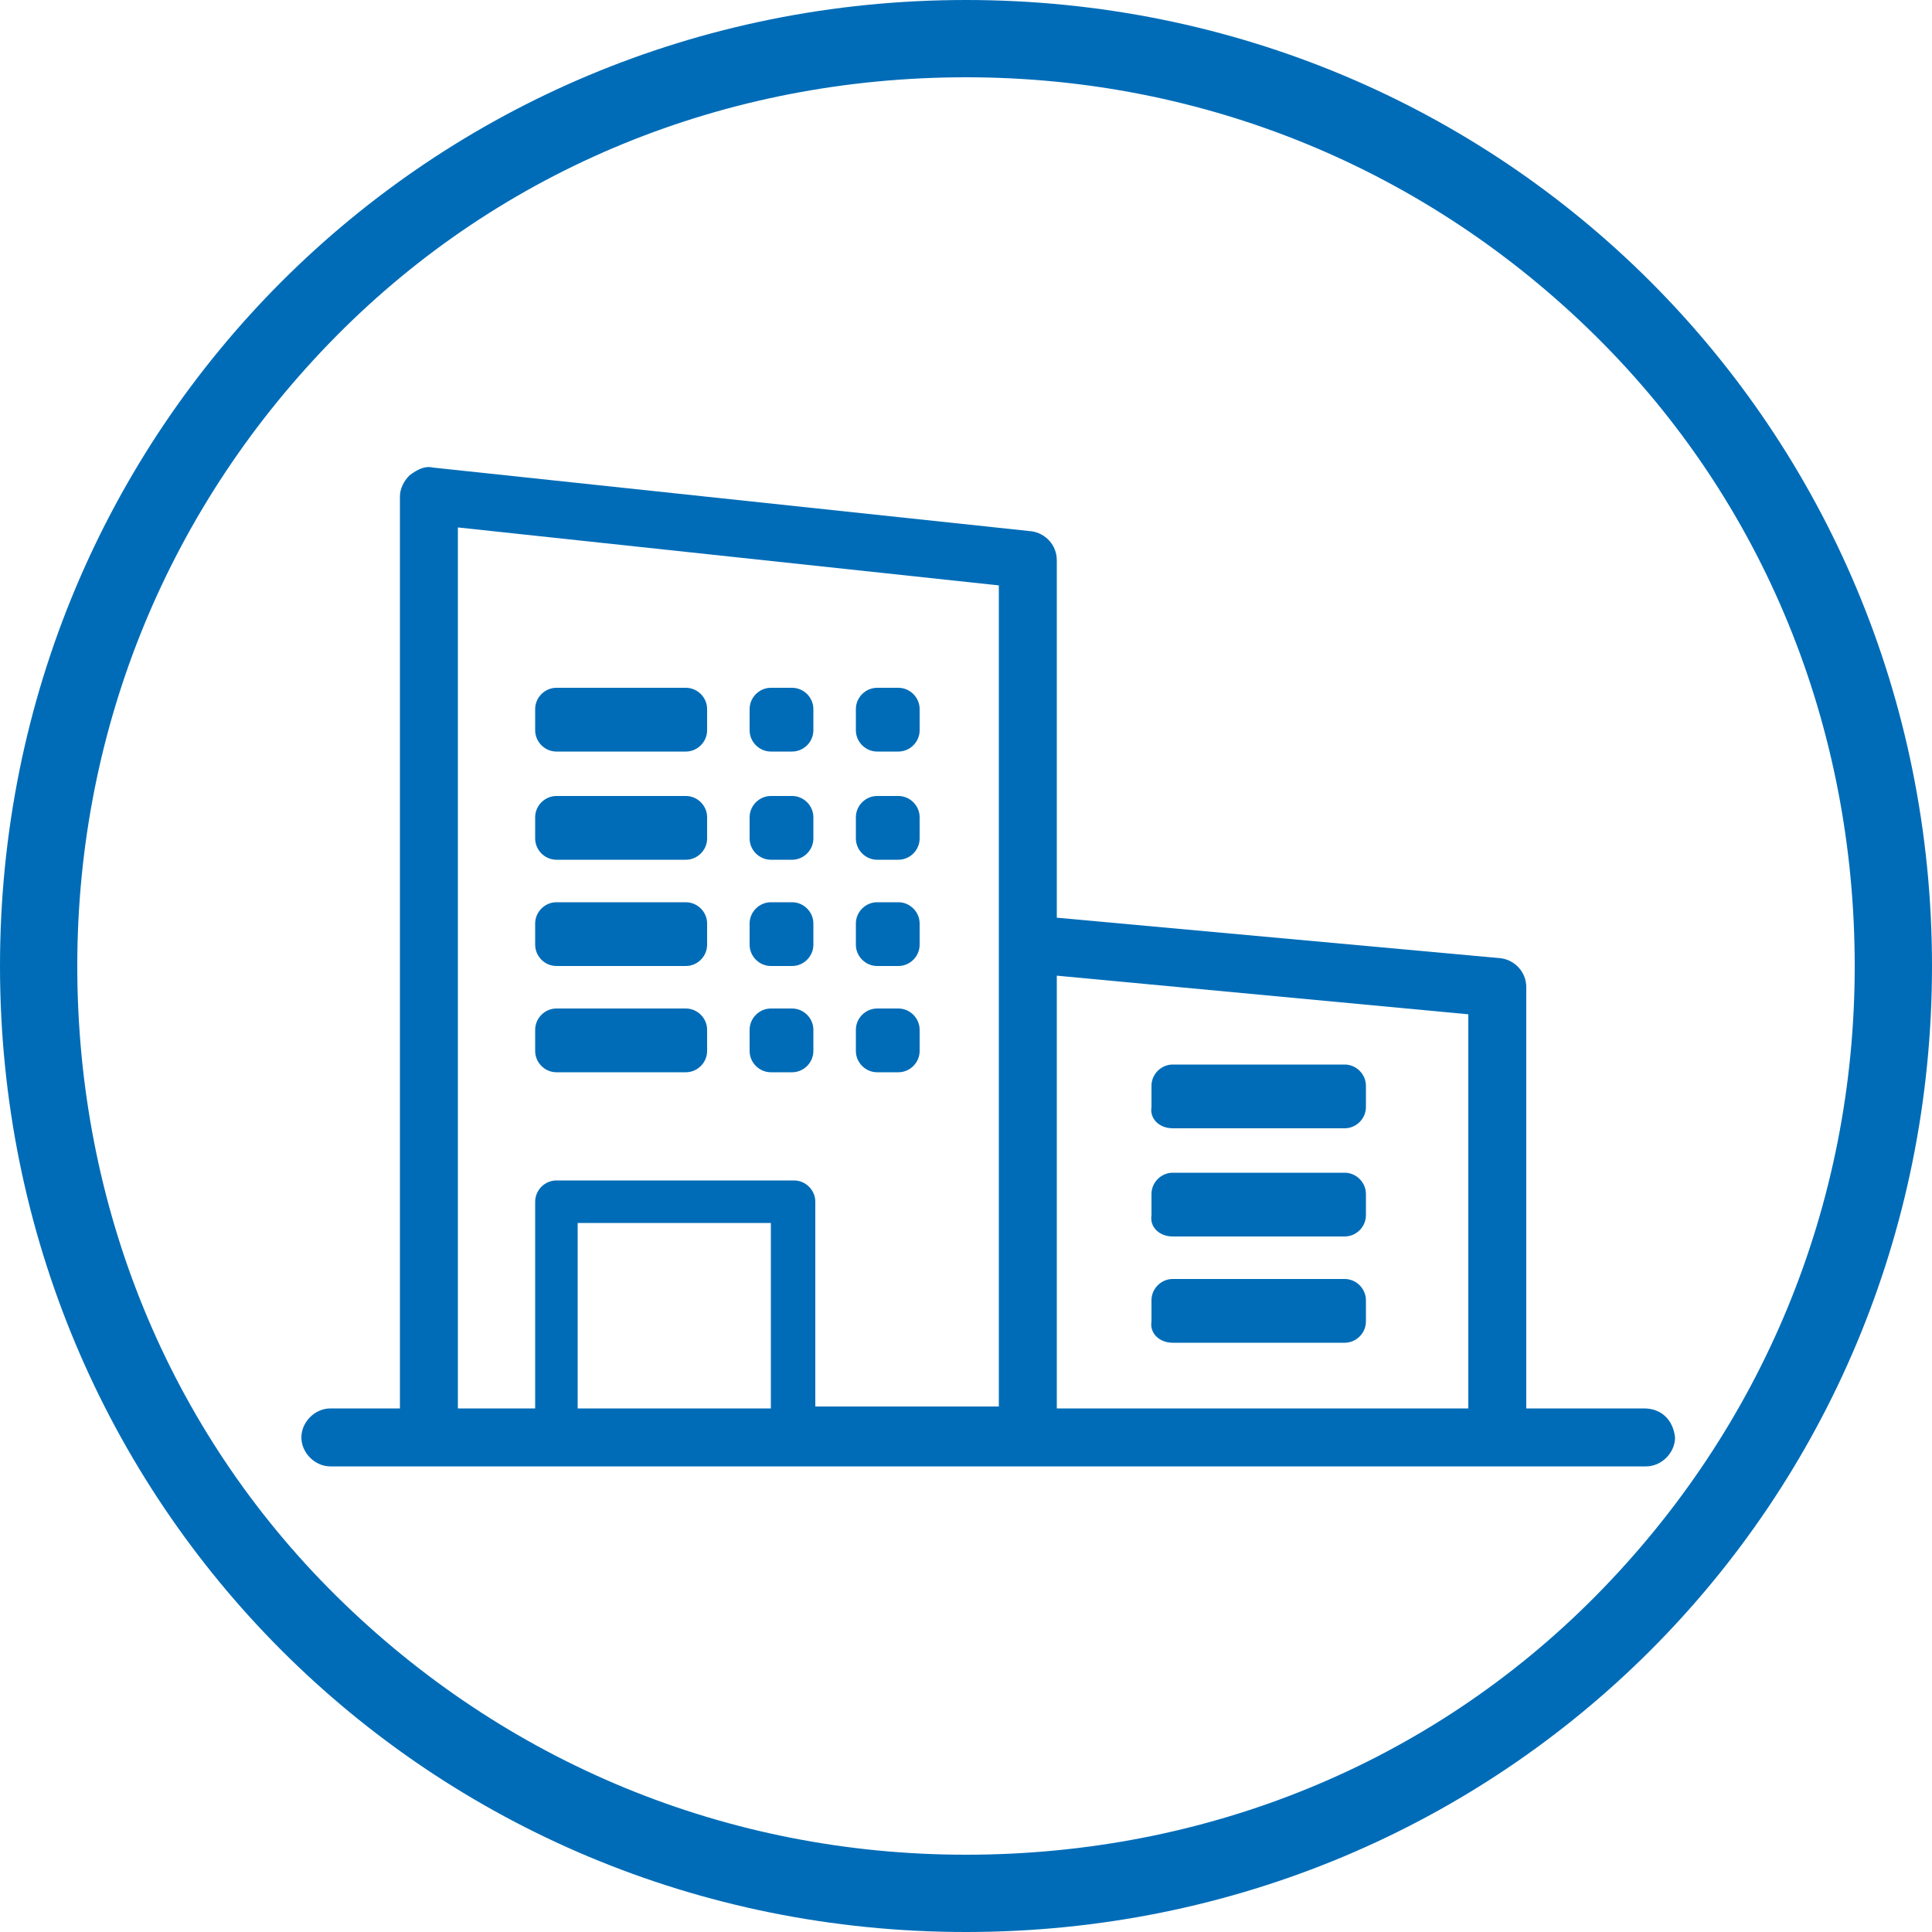 <?xml version="1.0" encoding="utf-8"?>
<!-- Generator: Adobe Illustrator 27.8.0, SVG Export Plug-In . SVG Version: 6.00 Build 0)  -->
<svg version="1.1" xmlns="http://www.w3.org/2000/svg" xmlns:xlink="http://www.w3.org/1999/xlink" x="0px" y="0px"
	 width="28" height="28" viewBox="0 0 100 100" style="enable-background:new 0 0 100 100;" xml:space="preserve">
<style type="text/css">
	.st0{fill:#006CB7;}
</style>
<g id="Hintergrund">
	<path class="st0" d="M50,4c12.4,0,23.9,4.8,32.6,13.4S96,37.6,96,50s-4.8,23.9-13.4,32.6S62.4,96,50,96s-23.9-4.8-32.6-13.4
		S4,62.4,4,50s4.8-23.9,13.4-32.6S37.6,4,50,4 M50,0C22.2,0,0,22.2,0,50s22.2,50,50,50s50-22.2,50-50S77.8,0,50,0L50,0z"/>
</g>
<g id="Icon-ws">
	<g>
		<path class="st0" d="M28.8,50h6.7c0.6,0,1.1-0.5,1.1-1.1v-1.1c0-0.6-0.5-1.1-1.1-1.1h-6.7c-0.6,0-1.1,0.5-1.1,1.1v1.1
			C27.7,49.5,28.2,50,28.8,50z"/>
		<path class="st0" d="M39.9,50H41c0.6,0,1.1-0.5,1.1-1.1v-1.1c0-0.6-0.5-1.1-1.1-1.1h-1.1c-0.6,0-1.1,0.5-1.1,1.1v1.1
			C38.8,49.5,39.3,50,39.9,50z"/>
		<path class="st0" d="M45.4,50h1.1c0.6,0,1.1-0.5,1.1-1.1v-1.1c0-0.6-0.5-1.1-1.1-1.1h-1.1c-0.6,0-1.1,0.5-1.1,1.1v1.1
			C44.3,49.5,44.8,50,45.4,50z"/>
		<path class="st0" d="M28.8,55.5h6.7c0.6,0,1.1-0.5,1.1-1.1v-1.1c0-0.6-0.5-1.1-1.1-1.1h-6.7c-0.6,0-1.1,0.5-1.1,1.1v1.1
			C27.7,55,28.2,55.5,28.8,55.5z"/>
		<path class="st0" d="M39.9,55.5H41c0.6,0,1.1-0.5,1.1-1.1v-1.1c0-0.6-0.5-1.1-1.1-1.1h-1.1c-0.6,0-1.1,0.5-1.1,1.1v1.1
			C38.8,55,39.3,55.5,39.9,55.5z"/>
		<path class="st0" d="M45.4,55.5h1.1c0.6,0,1.1-0.5,1.1-1.1v-1.1c0-0.6-0.5-1.1-1.1-1.1h-1.1c-0.6,0-1.1,0.5-1.1,1.1v1.1
			C44.3,55,44.8,55.5,45.4,55.5z"/>
		<path class="st0" d="M28.8,44.5h6.7c0.6,0,1.1-0.5,1.1-1.1v-1.1c0-0.6-0.5-1.1-1.1-1.1h-6.7c-0.6,0-1.1,0.5-1.1,1.1v1.1
			C27.7,44,28.2,44.5,28.8,44.5z"/>
		<path class="st0" d="M39.9,44.5H41c0.6,0,1.1-0.5,1.1-1.1v-1.1c0-0.6-0.5-1.1-1.1-1.1h-1.1c-0.6,0-1.1,0.5-1.1,1.1v1.1
			C38.8,44,39.3,44.5,39.9,44.5z"/>
		<path class="st0" d="M45.4,44.5h1.1c0.6,0,1.1-0.5,1.1-1.1v-1.1c0-0.6-0.5-1.1-1.1-1.1h-1.1c-0.6,0-1.1,0.5-1.1,1.1v1.1
			C44.3,44,44.8,44.5,45.4,44.5z"/>
		<path class="st0" d="M28.8,38.9h6.7c0.6,0,1.1-0.5,1.1-1.1v-1.1c0-0.6-0.5-1.1-1.1-1.1h-6.7c-0.6,0-1.1,0.5-1.1,1.1v1.1
			C27.7,38.4,28.2,38.9,28.8,38.9z"/>
		<path class="st0" d="M39.9,38.9H41c0.6,0,1.1-0.5,1.1-1.1v-1.1c0-0.6-0.5-1.1-1.1-1.1h-1.1c-0.6,0-1.1,0.5-1.1,1.1v1.1
			C38.8,38.4,39.3,38.9,39.9,38.9z"/>
		<path class="st0" d="M45.4,38.9h1.1c0.6,0,1.1-0.5,1.1-1.1v-1.1c0-0.6-0.5-1.1-1.1-1.1h-1.1c-0.6,0-1.1,0.5-1.1,1.1v1.1
			C44.3,38.4,44.8,38.9,45.4,38.9z"/>
		<path class="st0" d="M85.1,72.9H79V51.1c0-0.8-0.6-1.4-1.3-1.5l-23-2.1V29c0-0.8-0.6-1.4-1.3-1.5l-31-3.3
			c-0.4-0.1-0.8,0.1-1.2,0.4c-0.3,0.3-0.5,0.7-0.5,1.1v47.2h-3.6c-0.8,0-1.5,0.7-1.5,1.5c0,0.8,0.7,1.5,1.5,1.5h68.1
			c0.8,0,1.5-0.7,1.5-1.5C86.6,73.5,86,72.9,85.1,72.9z M76,52.5v20.4H54.7V50.5L76,52.5z M23.7,27.3l28,3v42.5h-9.5V62.2
			c0-0.6-0.5-1.1-1.1-1.1H28.8c-0.6,0-1.1,0.5-1.1,1.1v10.7h-4V27.3z M29.9,72.9v-9.6h10v9.6H29.9z"/>
		<path class="st0" d="M60.7,64h8.9c0.6,0,1.1-0.5,1.1-1.1v-1.1c0-0.6-0.5-1.1-1.1-1.1h-8.9c-0.6,0-1.1,0.5-1.1,1.1v1.1
			C59.5,63.5,60,64,60.7,64z"/>
		<path class="st0" d="M60.7,69.5h8.9c0.6,0,1.1-0.5,1.1-1.1v-1.1c0-0.6-0.5-1.1-1.1-1.1h-8.9c-0.6,0-1.1,0.5-1.1,1.1v1.1
			C59.5,69,60,69.5,60.7,69.5z"/>
		<path class="st0" d="M60.7,58.4h8.9c0.6,0,1.1-0.5,1.1-1.1v-1.1c0-0.6-0.5-1.1-1.1-1.1h-8.9c-0.6,0-1.1,0.5-1.1,1.1v1.1
			C59.5,57.9,60,58.4,60.7,58.4z"/>
	</g>
</g>
</svg>
